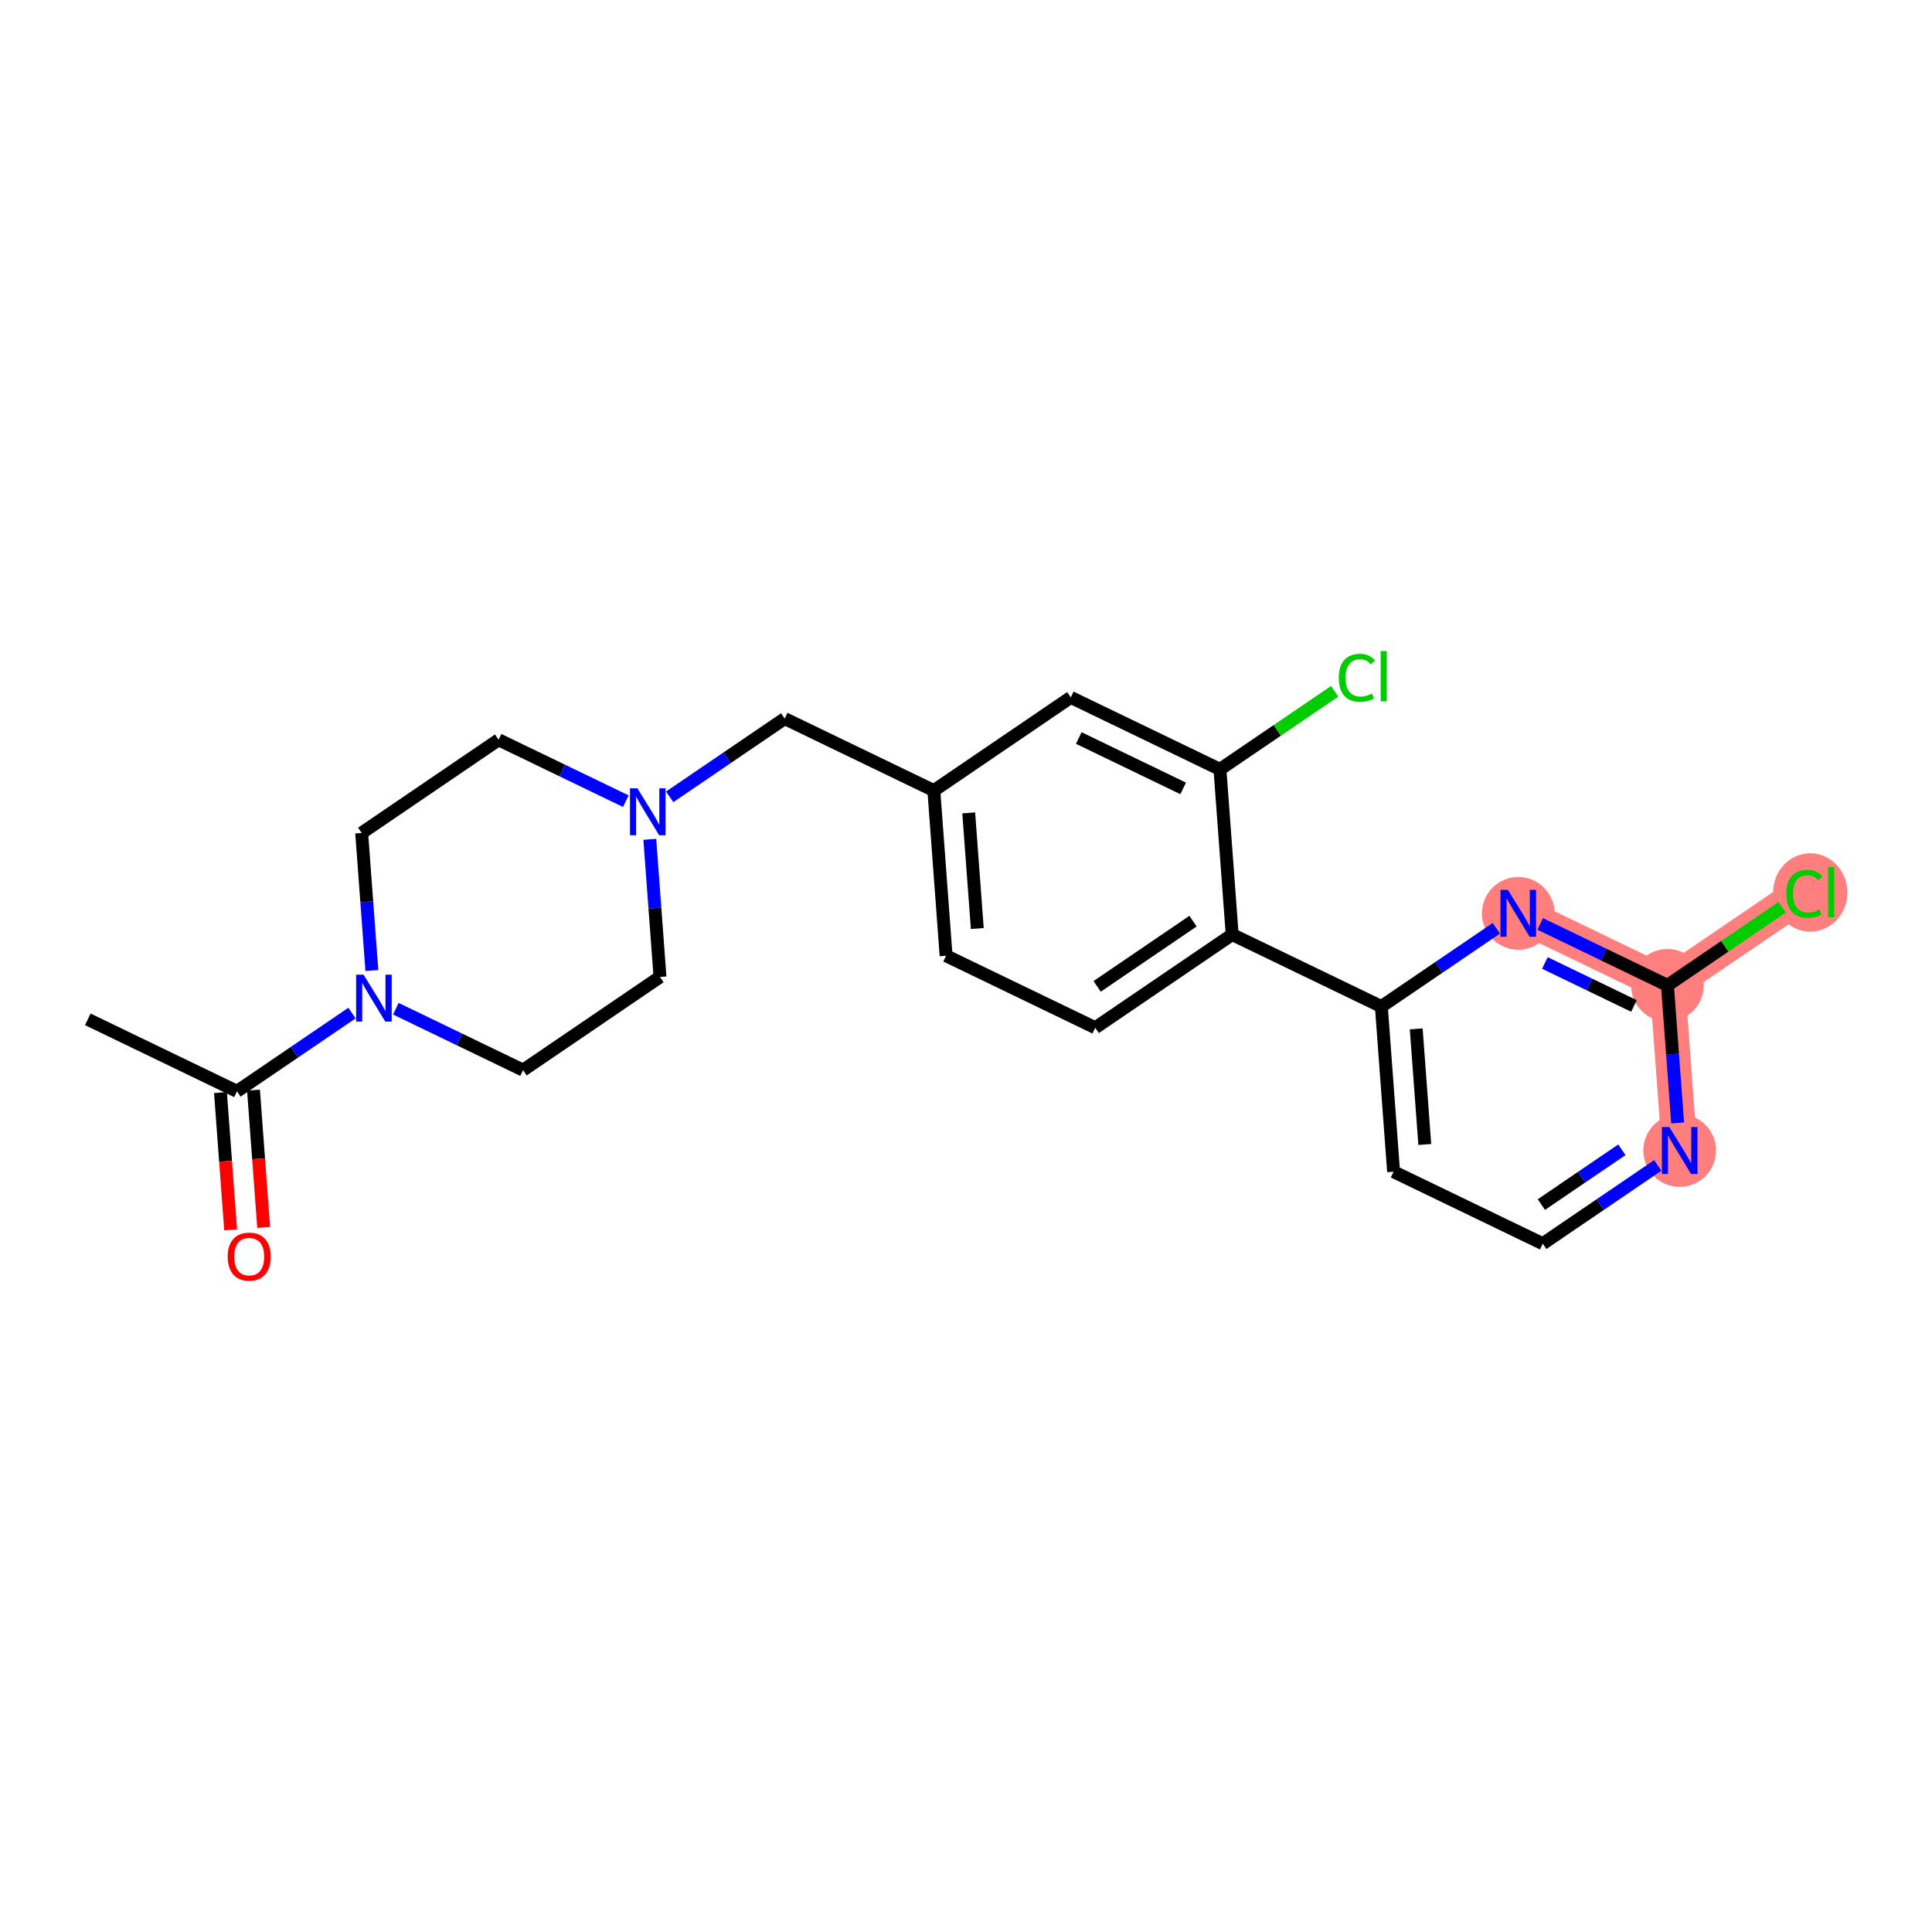 <?xml version='1.0' encoding='iso-8859-1'?>
<svg version='1.1' baseProfile='full'
              xmlns='http://www.w3.org/2000/svg'
                      xmlns:rdkit='http://www.rdkit.org/xml'
                      xmlns:xlink='http://www.w3.org/1999/xlink'
                  xml:space='preserve'
width='300px' height='300px' viewBox='0 0 300 300'>
<!-- END OF HEADER -->
<rect style='opacity:1.0;fill:#FFFFFF;stroke:none' width='300' height='300' x='0' y='0'> </rect>
<rect style='opacity:1.0;fill:#FFFFFF;stroke:none' width='300' height='300' x='0' y='0'> </rect>
<path d='M 260.82,178.652 L 258.92,153.003' style='fill:none;fill-rule:evenodd;stroke:#FF7F7F;stroke-width:5.5px;stroke-linecap:butt;stroke-linejoin:miter;stroke-opacity:1' />
<path d='M 258.92,153.003 L 280.181,138.533' style='fill:none;fill-rule:evenodd;stroke:#FF7F7F;stroke-width:5.5px;stroke-linecap:butt;stroke-linejoin:miter;stroke-opacity:1' />
<path d='M 258.92,153.003 L 235.757,141.825' style='fill:none;fill-rule:evenodd;stroke:#FF7F7F;stroke-width:5.5px;stroke-linecap:butt;stroke-linejoin:miter;stroke-opacity:1' />
<ellipse cx='260.82' cy='178.652' rx='5.144' ry='5.15'  style='fill:#FF7F7F;fill-rule:evenodd;stroke:#FF7F7F;stroke-width:1.0px;stroke-linecap:butt;stroke-linejoin:miter;stroke-opacity:1' />
<ellipse cx='258.92' cy='153.003' rx='5.144' ry='5.144'  style='fill:#FF7F7F;fill-rule:evenodd;stroke:#FF7F7F;stroke-width:1.0px;stroke-linecap:butt;stroke-linejoin:miter;stroke-opacity:1' />
<ellipse cx='281.097' cy='138.58' rx='5.267' ry='5.587'  style='fill:#FF7F7F;fill-rule:evenodd;stroke:#FF7F7F;stroke-width:1.0px;stroke-linecap:butt;stroke-linejoin:miter;stroke-opacity:1' />
<ellipse cx='235.757' cy='141.825' rx='5.144' ry='5.15'  style='fill:#FF7F7F;fill-rule:evenodd;stroke:#FF7F7F;stroke-width:1.0px;stroke-linecap:butt;stroke-linejoin:miter;stroke-opacity:1' />
<path class='bond-0 atom-0 atom-1' d='M 13.636,158.283 L 36.799,169.461' style='fill:none;fill-rule:evenodd;stroke:#000000;stroke-width:2.0px;stroke-linecap:butt;stroke-linejoin:miter;stroke-opacity:1' />
<path class='bond-1 atom-1 atom-2' d='M 34.234,169.651 L 35.024,180.313' style='fill:none;fill-rule:evenodd;stroke:#000000;stroke-width:2.0px;stroke-linecap:butt;stroke-linejoin:miter;stroke-opacity:1' />
<path class='bond-1 atom-1 atom-2' d='M 35.024,180.313 L 35.814,190.974' style='fill:none;fill-rule:evenodd;stroke:#FF0000;stroke-width:2.0px;stroke-linecap:butt;stroke-linejoin:miter;stroke-opacity:1' />
<path class='bond-1 atom-1 atom-2' d='M 39.364,169.271 L 40.153,179.933' style='fill:none;fill-rule:evenodd;stroke:#000000;stroke-width:2.0px;stroke-linecap:butt;stroke-linejoin:miter;stroke-opacity:1' />
<path class='bond-1 atom-1 atom-2' d='M 40.153,179.933 L 40.943,190.594' style='fill:none;fill-rule:evenodd;stroke:#FF0000;stroke-width:2.0px;stroke-linecap:butt;stroke-linejoin:miter;stroke-opacity:1' />
<path class='bond-2 atom-1 atom-3' d='M 36.799,169.461 L 45.727,163.385' style='fill:none;fill-rule:evenodd;stroke:#000000;stroke-width:2.0px;stroke-linecap:butt;stroke-linejoin:miter;stroke-opacity:1' />
<path class='bond-2 atom-1 atom-3' d='M 45.727,163.385 L 54.655,157.309' style='fill:none;fill-rule:evenodd;stroke:#0000FF;stroke-width:2.0px;stroke-linecap:butt;stroke-linejoin:miter;stroke-opacity:1' />
<path class='bond-3 atom-3 atom-4' d='M 57.743,150.707 L 56.952,140.025' style='fill:none;fill-rule:evenodd;stroke:#0000FF;stroke-width:2.0px;stroke-linecap:butt;stroke-linejoin:miter;stroke-opacity:1' />
<path class='bond-3 atom-3 atom-4' d='M 56.952,140.025 L 56.16,129.343' style='fill:none;fill-rule:evenodd;stroke:#000000;stroke-width:2.0px;stroke-linecap:butt;stroke-linejoin:miter;stroke-opacity:1' />
<path class='bond-23 atom-23 atom-3' d='M 81.223,166.17 L 71.344,161.402' style='fill:none;fill-rule:evenodd;stroke:#000000;stroke-width:2.0px;stroke-linecap:butt;stroke-linejoin:miter;stroke-opacity:1' />
<path class='bond-23 atom-23 atom-3' d='M 71.344,161.402 L 61.466,156.635' style='fill:none;fill-rule:evenodd;stroke:#0000FF;stroke-width:2.0px;stroke-linecap:butt;stroke-linejoin:miter;stroke-opacity:1' />
<path class='bond-4 atom-4 atom-5' d='M 56.16,129.343 L 77.422,114.873' style='fill:none;fill-rule:evenodd;stroke:#000000;stroke-width:2.0px;stroke-linecap:butt;stroke-linejoin:miter;stroke-opacity:1' />
<path class='bond-5 atom-5 atom-6' d='M 77.422,114.873 L 87.301,119.641' style='fill:none;fill-rule:evenodd;stroke:#000000;stroke-width:2.0px;stroke-linecap:butt;stroke-linejoin:miter;stroke-opacity:1' />
<path class='bond-5 atom-5 atom-6' d='M 87.301,119.641 L 97.179,124.408' style='fill:none;fill-rule:evenodd;stroke:#0000FF;stroke-width:2.0px;stroke-linecap:butt;stroke-linejoin:miter;stroke-opacity:1' />
<path class='bond-6 atom-6 atom-7' d='M 103.989,123.734 L 112.918,117.658' style='fill:none;fill-rule:evenodd;stroke:#0000FF;stroke-width:2.0px;stroke-linecap:butt;stroke-linejoin:miter;stroke-opacity:1' />
<path class='bond-6 atom-6 atom-7' d='M 112.918,117.658 L 121.846,111.582' style='fill:none;fill-rule:evenodd;stroke:#000000;stroke-width:2.0px;stroke-linecap:butt;stroke-linejoin:miter;stroke-opacity:1' />
<path class='bond-21 atom-6 atom-22' d='M 100.902,130.336 L 101.693,141.018' style='fill:none;fill-rule:evenodd;stroke:#0000FF;stroke-width:2.0px;stroke-linecap:butt;stroke-linejoin:miter;stroke-opacity:1' />
<path class='bond-21 atom-6 atom-22' d='M 101.693,141.018 L 102.485,151.7' style='fill:none;fill-rule:evenodd;stroke:#000000;stroke-width:2.0px;stroke-linecap:butt;stroke-linejoin:miter;stroke-opacity:1' />
<path class='bond-7 atom-7 atom-8' d='M 121.846,111.582 L 145.008,122.76' style='fill:none;fill-rule:evenodd;stroke:#000000;stroke-width:2.0px;stroke-linecap:butt;stroke-linejoin:miter;stroke-opacity:1' />
<path class='bond-8 atom-8 atom-9' d='M 145.008,122.76 L 146.909,148.408' style='fill:none;fill-rule:evenodd;stroke:#000000;stroke-width:2.0px;stroke-linecap:butt;stroke-linejoin:miter;stroke-opacity:1' />
<path class='bond-8 atom-8 atom-9' d='M 150.423,126.227 L 151.754,144.181' style='fill:none;fill-rule:evenodd;stroke:#000000;stroke-width:2.0px;stroke-linecap:butt;stroke-linejoin:miter;stroke-opacity:1' />
<path class='bond-24 atom-21 atom-8' d='M 166.27,108.29 L 145.008,122.76' style='fill:none;fill-rule:evenodd;stroke:#000000;stroke-width:2.0px;stroke-linecap:butt;stroke-linejoin:miter;stroke-opacity:1' />
<path class='bond-9 atom-9 atom-10' d='M 146.909,148.408 L 170.071,159.587' style='fill:none;fill-rule:evenodd;stroke:#000000;stroke-width:2.0px;stroke-linecap:butt;stroke-linejoin:miter;stroke-opacity:1' />
<path class='bond-10 atom-10 atom-11' d='M 170.071,159.587 L 191.333,145.117' style='fill:none;fill-rule:evenodd;stroke:#000000;stroke-width:2.0px;stroke-linecap:butt;stroke-linejoin:miter;stroke-opacity:1' />
<path class='bond-10 atom-10 atom-11' d='M 170.366,153.164 L 185.25,143.035' style='fill:none;fill-rule:evenodd;stroke:#000000;stroke-width:2.0px;stroke-linecap:butt;stroke-linejoin:miter;stroke-opacity:1' />
<path class='bond-11 atom-11 atom-12' d='M 191.333,145.117 L 214.495,156.295' style='fill:none;fill-rule:evenodd;stroke:#000000;stroke-width:2.0px;stroke-linecap:butt;stroke-linejoin:miter;stroke-opacity:1' />
<path class='bond-18 atom-11 atom-19' d='M 191.333,145.117 L 189.433,119.468' style='fill:none;fill-rule:evenodd;stroke:#000000;stroke-width:2.0px;stroke-linecap:butt;stroke-linejoin:miter;stroke-opacity:1' />
<path class='bond-12 atom-12 atom-13' d='M 214.495,156.295 L 216.396,181.943' style='fill:none;fill-rule:evenodd;stroke:#000000;stroke-width:2.0px;stroke-linecap:butt;stroke-linejoin:miter;stroke-opacity:1' />
<path class='bond-12 atom-12 atom-13' d='M 219.91,159.762 L 221.24,177.716' style='fill:none;fill-rule:evenodd;stroke:#000000;stroke-width:2.0px;stroke-linecap:butt;stroke-linejoin:miter;stroke-opacity:1' />
<path class='bond-25 atom-18 atom-12' d='M 232.352,144.142 L 223.424,150.219' style='fill:none;fill-rule:evenodd;stroke:#0000FF;stroke-width:2.0px;stroke-linecap:butt;stroke-linejoin:miter;stroke-opacity:1' />
<path class='bond-25 atom-18 atom-12' d='M 223.424,150.219 L 214.495,156.295' style='fill:none;fill-rule:evenodd;stroke:#000000;stroke-width:2.0px;stroke-linecap:butt;stroke-linejoin:miter;stroke-opacity:1' />
<path class='bond-13 atom-13 atom-14' d='M 216.396,181.943 L 239.558,193.122' style='fill:none;fill-rule:evenodd;stroke:#000000;stroke-width:2.0px;stroke-linecap:butt;stroke-linejoin:miter;stroke-opacity:1' />
<path class='bond-14 atom-14 atom-15' d='M 239.558,193.122 L 248.486,187.045' style='fill:none;fill-rule:evenodd;stroke:#000000;stroke-width:2.0px;stroke-linecap:butt;stroke-linejoin:miter;stroke-opacity:1' />
<path class='bond-14 atom-14 atom-15' d='M 248.486,187.045 L 257.415,180.969' style='fill:none;fill-rule:evenodd;stroke:#0000FF;stroke-width:2.0px;stroke-linecap:butt;stroke-linejoin:miter;stroke-opacity:1' />
<path class='bond-14 atom-14 atom-15' d='M 239.343,187.046 L 245.592,182.793' style='fill:none;fill-rule:evenodd;stroke:#000000;stroke-width:2.0px;stroke-linecap:butt;stroke-linejoin:miter;stroke-opacity:1' />
<path class='bond-14 atom-14 atom-15' d='M 245.592,182.793 L 251.842,178.539' style='fill:none;fill-rule:evenodd;stroke:#0000FF;stroke-width:2.0px;stroke-linecap:butt;stroke-linejoin:miter;stroke-opacity:1' />
<path class='bond-15 atom-15 atom-16' d='M 260.503,174.367 L 259.711,163.685' style='fill:none;fill-rule:evenodd;stroke:#0000FF;stroke-width:2.0px;stroke-linecap:butt;stroke-linejoin:miter;stroke-opacity:1' />
<path class='bond-15 atom-15 atom-16' d='M 259.711,163.685 L 258.92,153.003' style='fill:none;fill-rule:evenodd;stroke:#000000;stroke-width:2.0px;stroke-linecap:butt;stroke-linejoin:miter;stroke-opacity:1' />
<path class='bond-16 atom-16 atom-17' d='M 258.92,153.003 L 267.825,146.943' style='fill:none;fill-rule:evenodd;stroke:#000000;stroke-width:2.0px;stroke-linecap:butt;stroke-linejoin:miter;stroke-opacity:1' />
<path class='bond-16 atom-16 atom-17' d='M 267.825,146.943 L 276.73,140.882' style='fill:none;fill-rule:evenodd;stroke:#00CC00;stroke-width:2.0px;stroke-linecap:butt;stroke-linejoin:miter;stroke-opacity:1' />
<path class='bond-17 atom-16 atom-18' d='M 258.92,153.003 L 249.041,148.236' style='fill:none;fill-rule:evenodd;stroke:#000000;stroke-width:2.0px;stroke-linecap:butt;stroke-linejoin:miter;stroke-opacity:1' />
<path class='bond-17 atom-16 atom-18' d='M 249.041,148.236 L 239.162,143.468' style='fill:none;fill-rule:evenodd;stroke:#0000FF;stroke-width:2.0px;stroke-linecap:butt;stroke-linejoin:miter;stroke-opacity:1' />
<path class='bond-17 atom-16 atom-18' d='M 253.72,156.205 L 246.805,152.868' style='fill:none;fill-rule:evenodd;stroke:#000000;stroke-width:2.0px;stroke-linecap:butt;stroke-linejoin:miter;stroke-opacity:1' />
<path class='bond-17 atom-16 atom-18' d='M 246.805,152.868 L 239.89,149.531' style='fill:none;fill-rule:evenodd;stroke:#0000FF;stroke-width:2.0px;stroke-linecap:butt;stroke-linejoin:miter;stroke-opacity:1' />
<path class='bond-19 atom-19 atom-20' d='M 189.433,119.468 L 198.338,113.408' style='fill:none;fill-rule:evenodd;stroke:#000000;stroke-width:2.0px;stroke-linecap:butt;stroke-linejoin:miter;stroke-opacity:1' />
<path class='bond-19 atom-19 atom-20' d='M 198.338,113.408 L 207.243,107.347' style='fill:none;fill-rule:evenodd;stroke:#00CC00;stroke-width:2.0px;stroke-linecap:butt;stroke-linejoin:miter;stroke-opacity:1' />
<path class='bond-20 atom-19 atom-21' d='M 189.433,119.468 L 166.27,108.29' style='fill:none;fill-rule:evenodd;stroke:#000000;stroke-width:2.0px;stroke-linecap:butt;stroke-linejoin:miter;stroke-opacity:1' />
<path class='bond-20 atom-19 atom-21' d='M 183.723,122.424 L 167.509,114.599' style='fill:none;fill-rule:evenodd;stroke:#000000;stroke-width:2.0px;stroke-linecap:butt;stroke-linejoin:miter;stroke-opacity:1' />
<path class='bond-22 atom-22 atom-23' d='M 102.485,151.7 L 81.223,166.17' style='fill:none;fill-rule:evenodd;stroke:#000000;stroke-width:2.0px;stroke-linecap:butt;stroke-linejoin:miter;stroke-opacity:1' />
<path  class='atom-2' d='M 35.356 195.13
Q 35.356 193.381, 36.22 192.404
Q 37.084 191.427, 38.699 191.427
Q 40.314 191.427, 41.178 192.404
Q 42.042 193.381, 42.042 195.13
Q 42.042 196.9, 41.168 197.908
Q 40.294 198.906, 38.699 198.906
Q 37.094 198.906, 36.22 197.908
Q 35.356 196.91, 35.356 195.13
M 38.699 198.083
Q 39.81 198.083, 40.407 197.342
Q 41.014 196.591, 41.014 195.13
Q 41.014 193.7, 40.407 192.98
Q 39.81 192.25, 38.699 192.25
Q 37.588 192.25, 36.981 192.97
Q 36.384 193.69, 36.384 195.13
Q 36.384 196.601, 36.981 197.342
Q 37.588 198.083, 38.699 198.083
' fill='#FF0000'/>
<path  class='atom-3' d='M 56.451 151.35
L 58.837 155.207
Q 59.074 155.588, 59.455 156.277
Q 59.835 156.967, 59.856 157.008
L 59.856 151.35
L 60.823 151.35
L 60.823 158.633
L 59.825 158.633
L 57.263 154.415
Q 56.965 153.922, 56.646 153.356
Q 56.337 152.79, 56.245 152.615
L 56.245 158.633
L 55.298 158.633
L 55.298 151.35
L 56.451 151.35
' fill='#0000FF'/>
<path  class='atom-6' d='M 98.974 122.41
L 101.361 126.268
Q 101.598 126.648, 101.978 127.337
Q 102.359 128.027, 102.379 128.068
L 102.379 122.41
L 103.346 122.41
L 103.346 129.693
L 102.349 129.693
L 99.787 125.475
Q 99.489 124.982, 99.17 124.416
Q 98.861 123.85, 98.769 123.675
L 98.769 129.693
L 97.822 129.693
L 97.822 122.41
L 98.974 122.41
' fill='#0000FF'/>
<path  class='atom-15' d='M 259.21 175.01
L 261.597 178.868
Q 261.833 179.248, 262.214 179.938
Q 262.595 180.627, 262.615 180.668
L 262.615 175.01
L 263.582 175.01
L 263.582 182.293
L 262.584 182.293
L 260.023 178.075
Q 259.724 177.582, 259.405 177.016
Q 259.097 176.45, 259.004 176.275
L 259.004 182.293
L 258.058 182.293
L 258.058 175.01
L 259.21 175.01
' fill='#0000FF'/>
<path  class='atom-17' d='M 277.373 138.785
Q 277.373 136.975, 278.217 136.028
Q 279.07 135.072, 280.686 135.072
Q 282.187 135.072, 282.99 136.131
L 282.311 136.687
Q 281.725 135.915, 280.686 135.915
Q 279.585 135.915, 278.998 136.656
Q 278.422 137.386, 278.422 138.785
Q 278.422 140.226, 279.019 140.966
Q 279.626 141.707, 280.799 141.707
Q 281.601 141.707, 282.537 141.223
L 282.825 141.995
Q 282.445 142.242, 281.869 142.386
Q 281.292 142.53, 280.655 142.53
Q 279.07 142.53, 278.217 141.563
Q 277.373 140.596, 277.373 138.785
' fill='#00CC00'/>
<path  class='atom-17' d='M 283.875 134.629
L 284.821 134.629
L 284.821 142.437
L 283.875 142.437
L 283.875 134.629
' fill='#00CC00'/>
<path  class='atom-18' d='M 234.147 138.183
L 236.534 142.041
Q 236.771 142.422, 237.151 143.111
Q 237.532 143.8, 237.552 143.841
L 237.552 138.183
L 238.519 138.183
L 238.519 145.467
L 237.522 145.467
L 234.96 141.249
Q 234.662 140.755, 234.343 140.189
Q 234.034 139.623, 233.942 139.449
L 233.942 145.467
L 232.995 145.467
L 232.995 138.183
L 234.147 138.183
' fill='#0000FF'/>
<path  class='atom-20' d='M 207.886 105.25
Q 207.886 103.44, 208.73 102.493
Q 209.583 101.537, 211.199 101.537
Q 212.701 101.537, 213.503 102.596
L 212.824 103.152
Q 212.238 102.38, 211.199 102.38
Q 210.098 102.38, 209.511 103.121
Q 208.935 103.851, 208.935 105.25
Q 208.935 106.691, 209.532 107.431
Q 210.139 108.172, 211.312 108.172
Q 212.114 108.172, 213.05 107.688
L 213.338 108.46
Q 212.958 108.707, 212.382 108.851
Q 211.806 108.995, 211.168 108.995
Q 209.583 108.995, 208.73 108.028
Q 207.886 107.061, 207.886 105.25
' fill='#00CC00'/>
<path  class='atom-20' d='M 214.388 101.094
L 215.334 101.094
L 215.334 108.902
L 214.388 108.902
L 214.388 101.094
' fill='#00CC00'/>
</svg>

